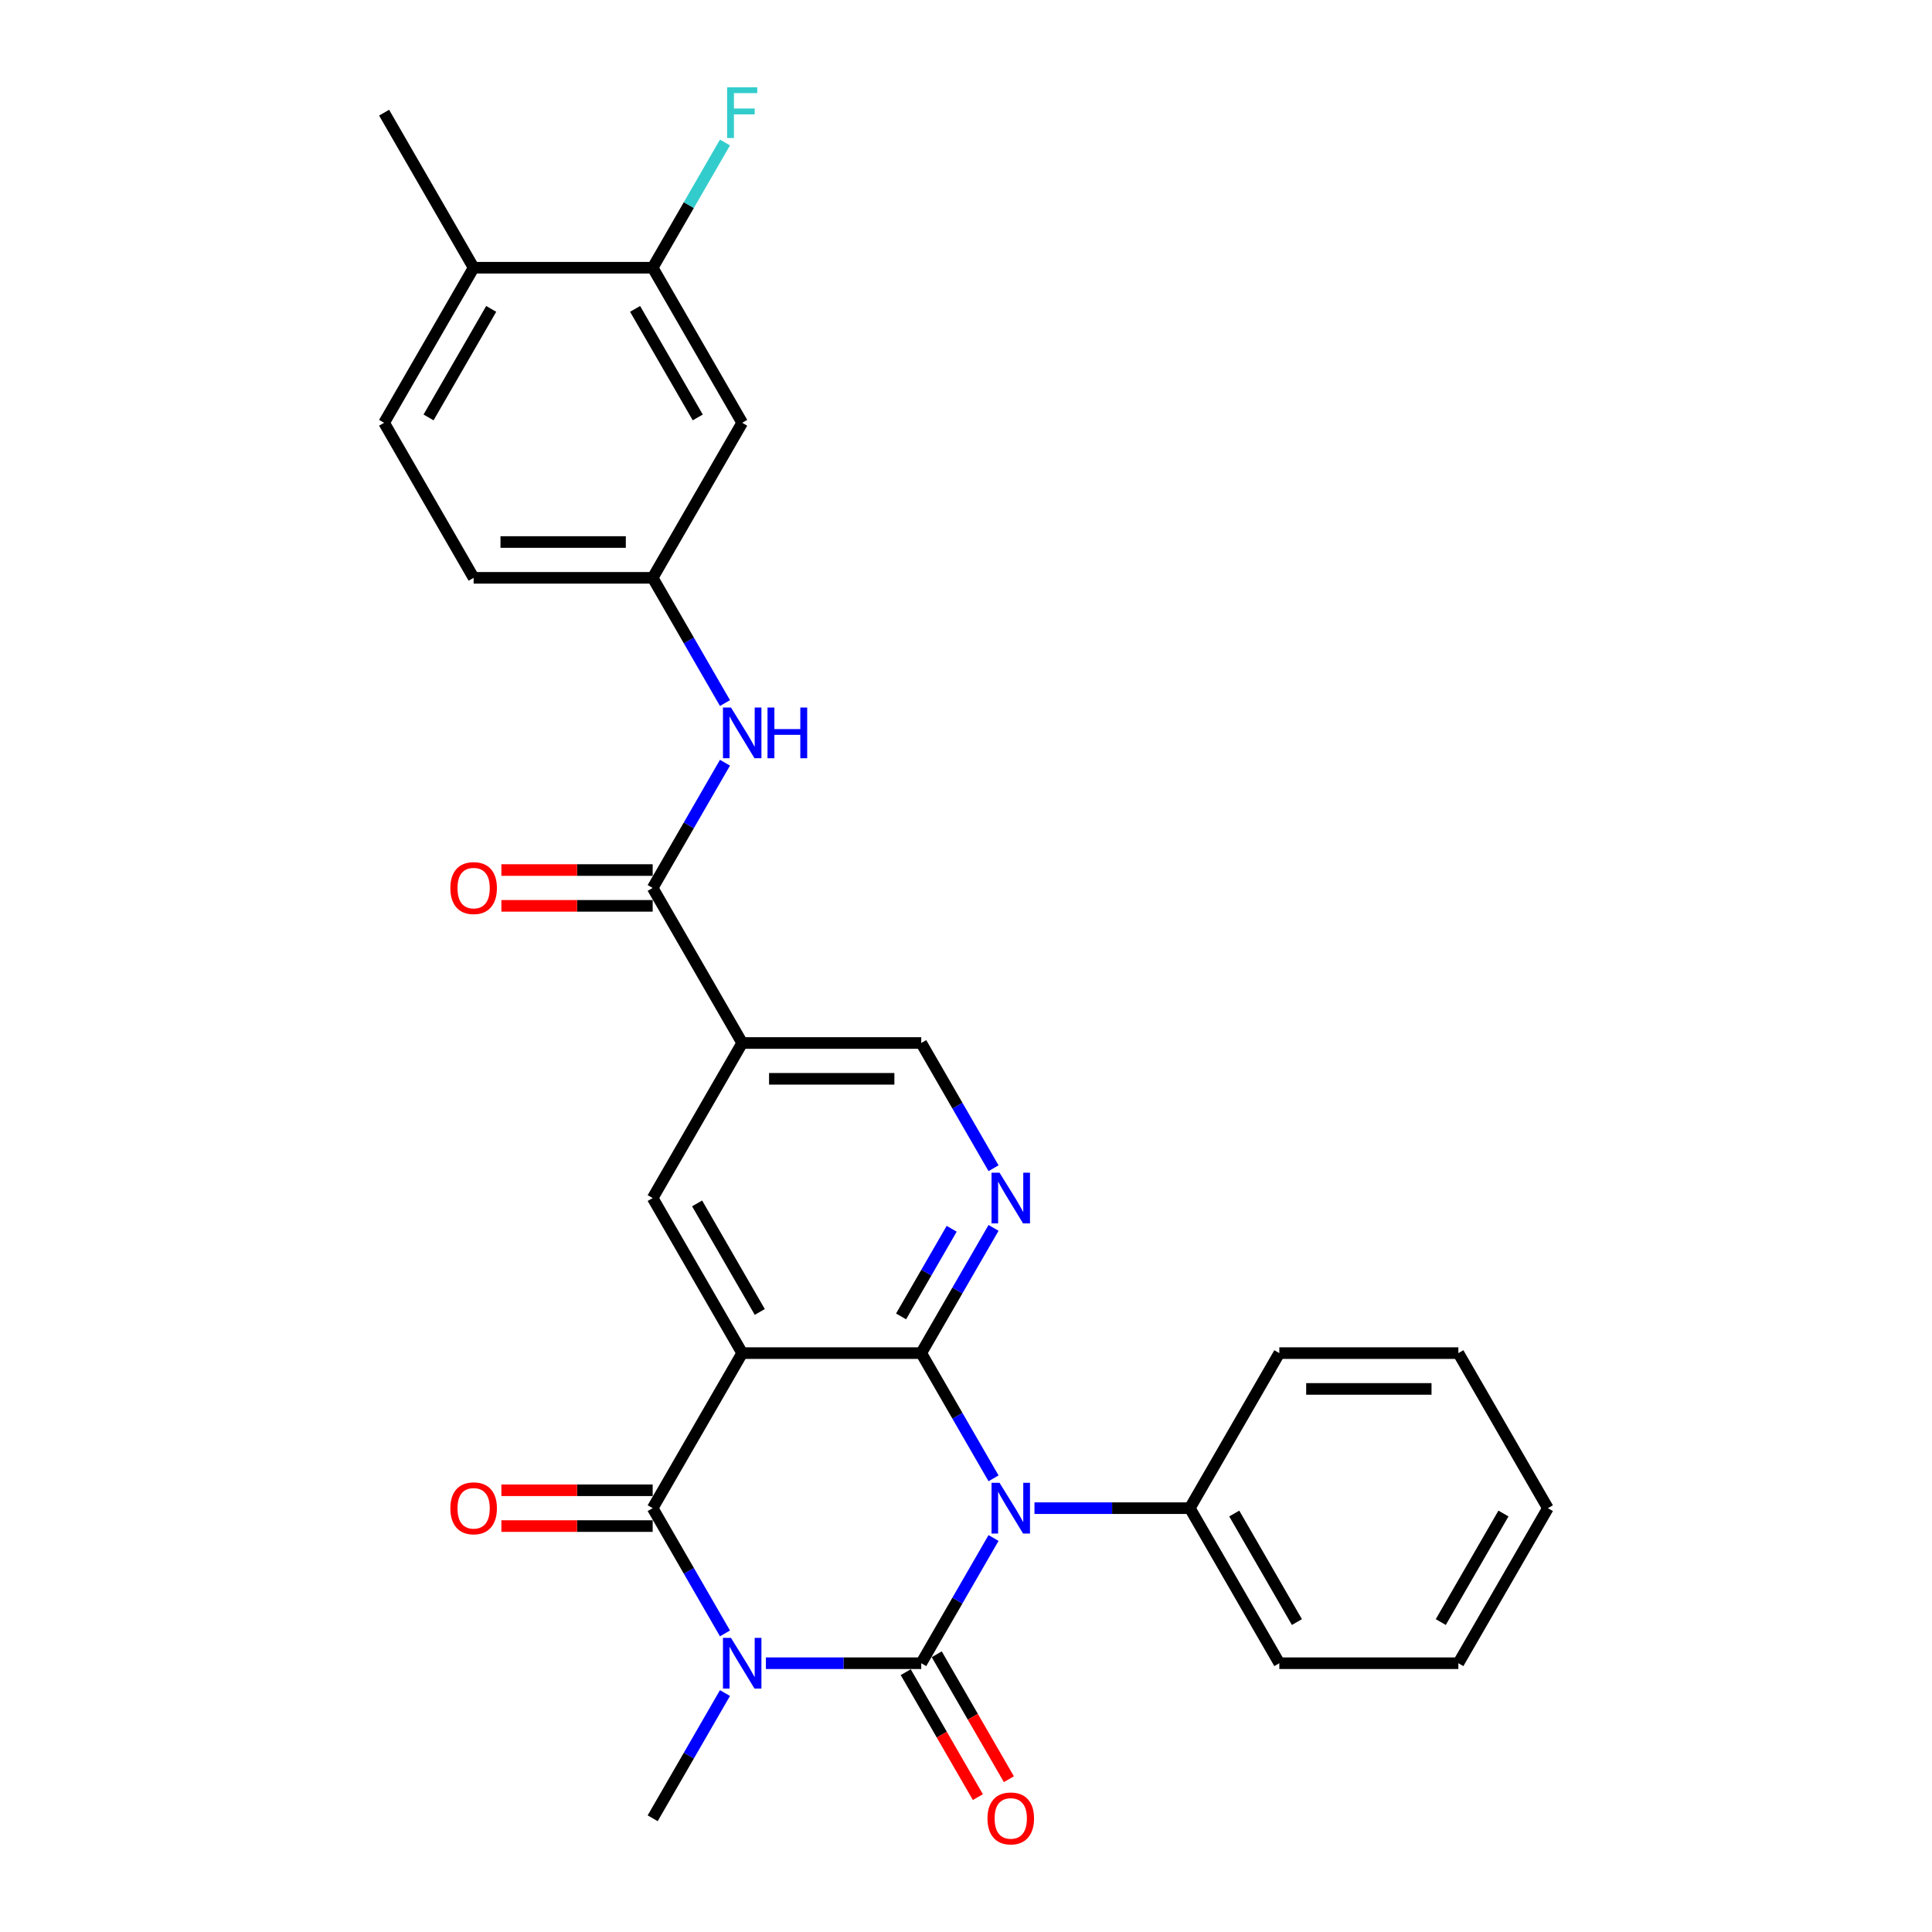 <?xml version='1.0' encoding='iso-8859-1'?>
<svg version='1.1' baseProfile='full'
              xmlns='http://www.w3.org/2000/svg'
                      xmlns:rdkit='http://www.rdkit.org/xml'
                      xmlns:xlink='http://www.w3.org/1999/xlink'
                  xml:space='preserve'
width='1000px' height='1000px' viewBox='0 0 1000 1000'>
<!-- END OF HEADER -->
<rect style='opacity:1.0;fill:#FFFFFF;stroke:none' width='1000' height='1000' x='0' y='0'> </rect>
<path class='bond-0' d='M 476.832,860.882 L 495.543,828.473' style='fill:none;fill-rule:evenodd;stroke:#000000;stroke-width:6px;stroke-linecap:butt;stroke-linejoin:miter;stroke-opacity:1' />
<path class='bond-0' d='M 495.543,828.473 L 514.254,796.064' style='fill:none;fill-rule:evenodd;stroke:#0000FF;stroke-width:6px;stroke-linecap:butt;stroke-linejoin:miter;stroke-opacity:1' />
<path class='bond-1' d='M 476.832,860.882 L 436.631,860.882' style='fill:none;fill-rule:evenodd;stroke:#000000;stroke-width:6px;stroke-linecap:butt;stroke-linejoin:miter;stroke-opacity:1' />
<path class='bond-1' d='M 436.631,860.882 L 396.43,860.882' style='fill:none;fill-rule:evenodd;stroke:#0000FF;stroke-width:6px;stroke-linecap:butt;stroke-linejoin:miter;stroke-opacity:1' />
<path class='bond-10' d='M 468.806,865.515 L 487.475,897.85' style='fill:none;fill-rule:evenodd;stroke:#000000;stroke-width:6px;stroke-linecap:butt;stroke-linejoin:miter;stroke-opacity:1' />
<path class='bond-10' d='M 487.475,897.85 L 506.143,930.184' style='fill:none;fill-rule:evenodd;stroke:#FF0000;stroke-width:6px;stroke-linecap:butt;stroke-linejoin:miter;stroke-opacity:1' />
<path class='bond-10' d='M 484.858,856.248 L 503.526,888.583' style='fill:none;fill-rule:evenodd;stroke:#000000;stroke-width:6px;stroke-linecap:butt;stroke-linejoin:miter;stroke-opacity:1' />
<path class='bond-10' d='M 503.526,888.583 L 522.194,920.917' style='fill:none;fill-rule:evenodd;stroke:#FF0000;stroke-width:6px;stroke-linecap:butt;stroke-linejoin:miter;stroke-opacity:1' />
<path class='bond-2' d='M 514.254,765.186 L 495.543,732.777' style='fill:none;fill-rule:evenodd;stroke:#0000FF;stroke-width:6px;stroke-linecap:butt;stroke-linejoin:miter;stroke-opacity:1' />
<path class='bond-2' d='M 495.543,732.777 L 476.832,700.369' style='fill:none;fill-rule:evenodd;stroke:#000000;stroke-width:6px;stroke-linecap:butt;stroke-linejoin:miter;stroke-opacity:1' />
<path class='bond-11' d='M 535.438,780.625 L 575.639,780.625' style='fill:none;fill-rule:evenodd;stroke:#0000FF;stroke-width:6px;stroke-linecap:butt;stroke-linejoin:miter;stroke-opacity:1' />
<path class='bond-11' d='M 575.639,780.625 L 615.84,780.625' style='fill:none;fill-rule:evenodd;stroke:#000000;stroke-width:6px;stroke-linecap:butt;stroke-linejoin:miter;stroke-opacity:1' />
<path class='bond-4' d='M 375.246,845.442 L 356.535,813.034' style='fill:none;fill-rule:evenodd;stroke:#0000FF;stroke-width:6px;stroke-linecap:butt;stroke-linejoin:miter;stroke-opacity:1' />
<path class='bond-4' d='M 356.535,813.034 L 337.824,780.625' style='fill:none;fill-rule:evenodd;stroke:#000000;stroke-width:6px;stroke-linecap:butt;stroke-linejoin:miter;stroke-opacity:1' />
<path class='bond-19' d='M 375.246,876.321 L 356.535,908.73' style='fill:none;fill-rule:evenodd;stroke:#0000FF;stroke-width:6px;stroke-linecap:butt;stroke-linejoin:miter;stroke-opacity:1' />
<path class='bond-19' d='M 356.535,908.73 L 337.824,941.138' style='fill:none;fill-rule:evenodd;stroke:#000000;stroke-width:6px;stroke-linecap:butt;stroke-linejoin:miter;stroke-opacity:1' />
<path class='bond-5' d='M 476.832,700.369 L 495.543,667.96' style='fill:none;fill-rule:evenodd;stroke:#000000;stroke-width:6px;stroke-linecap:butt;stroke-linejoin:miter;stroke-opacity:1' />
<path class='bond-5' d='M 495.543,667.96 L 514.254,635.551' style='fill:none;fill-rule:evenodd;stroke:#0000FF;stroke-width:6px;stroke-linecap:butt;stroke-linejoin:miter;stroke-opacity:1' />
<path class='bond-5' d='M 466.394,681.379 L 479.492,658.693' style='fill:none;fill-rule:evenodd;stroke:#000000;stroke-width:6px;stroke-linecap:butt;stroke-linejoin:miter;stroke-opacity:1' />
<path class='bond-5' d='M 479.492,658.693 L 492.59,636.007' style='fill:none;fill-rule:evenodd;stroke:#0000FF;stroke-width:6px;stroke-linecap:butt;stroke-linejoin:miter;stroke-opacity:1' />
<path class='bond-29' d='M 476.832,700.369 L 384.16,700.369' style='fill:none;fill-rule:evenodd;stroke:#000000;stroke-width:6px;stroke-linecap:butt;stroke-linejoin:miter;stroke-opacity:1' />
<path class='bond-3' d='M 384.16,700.369 L 337.824,780.625' style='fill:none;fill-rule:evenodd;stroke:#000000;stroke-width:6px;stroke-linecap:butt;stroke-linejoin:miter;stroke-opacity:1' />
<path class='bond-7' d='M 384.16,700.369 L 337.824,620.112' style='fill:none;fill-rule:evenodd;stroke:#000000;stroke-width:6px;stroke-linecap:butt;stroke-linejoin:miter;stroke-opacity:1' />
<path class='bond-7' d='M 393.261,679.063 L 360.825,622.883' style='fill:none;fill-rule:evenodd;stroke:#000000;stroke-width:6px;stroke-linecap:butt;stroke-linejoin:miter;stroke-opacity:1' />
<path class='bond-15' d='M 337.824,771.358 L 298.67,771.358' style='fill:none;fill-rule:evenodd;stroke:#000000;stroke-width:6px;stroke-linecap:butt;stroke-linejoin:miter;stroke-opacity:1' />
<path class='bond-15' d='M 298.67,771.358 L 259.516,771.358' style='fill:none;fill-rule:evenodd;stroke:#FF0000;stroke-width:6px;stroke-linecap:butt;stroke-linejoin:miter;stroke-opacity:1' />
<path class='bond-15' d='M 337.824,789.892 L 298.67,789.892' style='fill:none;fill-rule:evenodd;stroke:#000000;stroke-width:6px;stroke-linecap:butt;stroke-linejoin:miter;stroke-opacity:1' />
<path class='bond-15' d='M 298.67,789.892 L 259.516,789.892' style='fill:none;fill-rule:evenodd;stroke:#FF0000;stroke-width:6px;stroke-linecap:butt;stroke-linejoin:miter;stroke-opacity:1' />
<path class='bond-12' d='M 514.254,604.673 L 495.543,572.264' style='fill:none;fill-rule:evenodd;stroke:#0000FF;stroke-width:6px;stroke-linecap:butt;stroke-linejoin:miter;stroke-opacity:1' />
<path class='bond-12' d='M 495.543,572.264 L 476.832,539.856' style='fill:none;fill-rule:evenodd;stroke:#000000;stroke-width:6px;stroke-linecap:butt;stroke-linejoin:miter;stroke-opacity:1' />
<path class='bond-6' d='M 384.16,539.856 L 337.824,620.112' style='fill:none;fill-rule:evenodd;stroke:#000000;stroke-width:6px;stroke-linecap:butt;stroke-linejoin:miter;stroke-opacity:1' />
<path class='bond-8' d='M 384.16,539.856 L 337.824,459.599' style='fill:none;fill-rule:evenodd;stroke:#000000;stroke-width:6px;stroke-linecap:butt;stroke-linejoin:miter;stroke-opacity:1' />
<path class='bond-30' d='M 384.16,539.856 L 476.832,539.856' style='fill:none;fill-rule:evenodd;stroke:#000000;stroke-width:6px;stroke-linecap:butt;stroke-linejoin:miter;stroke-opacity:1' />
<path class='bond-30' d='M 398.061,558.39 L 462.931,558.39' style='fill:none;fill-rule:evenodd;stroke:#000000;stroke-width:6px;stroke-linecap:butt;stroke-linejoin:miter;stroke-opacity:1' />
<path class='bond-9' d='M 337.824,459.599 L 356.535,427.191' style='fill:none;fill-rule:evenodd;stroke:#000000;stroke-width:6px;stroke-linecap:butt;stroke-linejoin:miter;stroke-opacity:1' />
<path class='bond-9' d='M 356.535,427.191 L 375.246,394.782' style='fill:none;fill-rule:evenodd;stroke:#0000FF;stroke-width:6px;stroke-linecap:butt;stroke-linejoin:miter;stroke-opacity:1' />
<path class='bond-17' d='M 337.824,450.332 L 298.67,450.332' style='fill:none;fill-rule:evenodd;stroke:#000000;stroke-width:6px;stroke-linecap:butt;stroke-linejoin:miter;stroke-opacity:1' />
<path class='bond-17' d='M 298.67,450.332 L 259.516,450.332' style='fill:none;fill-rule:evenodd;stroke:#FF0000;stroke-width:6px;stroke-linecap:butt;stroke-linejoin:miter;stroke-opacity:1' />
<path class='bond-17' d='M 337.824,468.866 L 298.67,468.866' style='fill:none;fill-rule:evenodd;stroke:#000000;stroke-width:6px;stroke-linecap:butt;stroke-linejoin:miter;stroke-opacity:1' />
<path class='bond-17' d='M 298.67,468.866 L 259.516,468.866' style='fill:none;fill-rule:evenodd;stroke:#FF0000;stroke-width:6px;stroke-linecap:butt;stroke-linejoin:miter;stroke-opacity:1' />
<path class='bond-16' d='M 375.246,363.904 L 356.535,331.495' style='fill:none;fill-rule:evenodd;stroke:#0000FF;stroke-width:6px;stroke-linecap:butt;stroke-linejoin:miter;stroke-opacity:1' />
<path class='bond-16' d='M 356.535,331.495 L 337.824,299.086' style='fill:none;fill-rule:evenodd;stroke:#000000;stroke-width:6px;stroke-linecap:butt;stroke-linejoin:miter;stroke-opacity:1' />
<path class='bond-23' d='M 615.84,780.625 L 662.176,860.882' style='fill:none;fill-rule:evenodd;stroke:#000000;stroke-width:6px;stroke-linecap:butt;stroke-linejoin:miter;stroke-opacity:1' />
<path class='bond-23' d='M 638.842,783.396 L 671.277,839.576' style='fill:none;fill-rule:evenodd;stroke:#000000;stroke-width:6px;stroke-linecap:butt;stroke-linejoin:miter;stroke-opacity:1' />
<path class='bond-24' d='M 615.84,780.625 L 662.176,700.369' style='fill:none;fill-rule:evenodd;stroke:#000000;stroke-width:6px;stroke-linecap:butt;stroke-linejoin:miter;stroke-opacity:1' />
<path class='bond-13' d='M 337.824,138.573 L 384.16,218.83' style='fill:none;fill-rule:evenodd;stroke:#000000;stroke-width:6px;stroke-linecap:butt;stroke-linejoin:miter;stroke-opacity:1' />
<path class='bond-13' d='M 328.723,159.879 L 361.158,216.059' style='fill:none;fill-rule:evenodd;stroke:#000000;stroke-width:6px;stroke-linecap:butt;stroke-linejoin:miter;stroke-opacity:1' />
<path class='bond-21' d='M 337.824,138.573 L 356.535,106.165' style='fill:none;fill-rule:evenodd;stroke:#000000;stroke-width:6px;stroke-linecap:butt;stroke-linejoin:miter;stroke-opacity:1' />
<path class='bond-21' d='M 356.535,106.165 L 375.246,73.756' style='fill:none;fill-rule:evenodd;stroke:#33CCCC;stroke-width:6px;stroke-linecap:butt;stroke-linejoin:miter;stroke-opacity:1' />
<path class='bond-32' d='M 337.824,138.573 L 245.151,138.573' style='fill:none;fill-rule:evenodd;stroke:#000000;stroke-width:6px;stroke-linecap:butt;stroke-linejoin:miter;stroke-opacity:1' />
<path class='bond-14' d='M 384.16,218.83 L 337.824,299.086' style='fill:none;fill-rule:evenodd;stroke:#000000;stroke-width:6px;stroke-linecap:butt;stroke-linejoin:miter;stroke-opacity:1' />
<path class='bond-22' d='M 337.824,299.086 L 245.151,299.086' style='fill:none;fill-rule:evenodd;stroke:#000000;stroke-width:6px;stroke-linecap:butt;stroke-linejoin:miter;stroke-opacity:1' />
<path class='bond-22' d='M 323.923,280.552 L 259.052,280.552' style='fill:none;fill-rule:evenodd;stroke:#000000;stroke-width:6px;stroke-linecap:butt;stroke-linejoin:miter;stroke-opacity:1' />
<path class='bond-18' d='M 245.151,138.573 L 198.815,218.83' style='fill:none;fill-rule:evenodd;stroke:#000000;stroke-width:6px;stroke-linecap:butt;stroke-linejoin:miter;stroke-opacity:1' />
<path class='bond-18' d='M 254.252,159.879 L 221.817,216.059' style='fill:none;fill-rule:evenodd;stroke:#000000;stroke-width:6px;stroke-linecap:butt;stroke-linejoin:miter;stroke-opacity:1' />
<path class='bond-25' d='M 245.151,138.573 L 198.815,58.317' style='fill:none;fill-rule:evenodd;stroke:#000000;stroke-width:6px;stroke-linecap:butt;stroke-linejoin:miter;stroke-opacity:1' />
<path class='bond-20' d='M 198.815,218.83 L 245.151,299.086' style='fill:none;fill-rule:evenodd;stroke:#000000;stroke-width:6px;stroke-linecap:butt;stroke-linejoin:miter;stroke-opacity:1' />
<path class='bond-26' d='M 662.176,860.882 L 754.849,860.882' style='fill:none;fill-rule:evenodd;stroke:#000000;stroke-width:6px;stroke-linecap:butt;stroke-linejoin:miter;stroke-opacity:1' />
<path class='bond-27' d='M 662.176,700.369 L 754.849,700.369' style='fill:none;fill-rule:evenodd;stroke:#000000;stroke-width:6px;stroke-linecap:butt;stroke-linejoin:miter;stroke-opacity:1' />
<path class='bond-27' d='M 676.077,718.903 L 740.948,718.903' style='fill:none;fill-rule:evenodd;stroke:#000000;stroke-width:6px;stroke-linecap:butt;stroke-linejoin:miter;stroke-opacity:1' />
<path class='bond-31' d='M 754.849,860.882 L 801.185,780.625' style='fill:none;fill-rule:evenodd;stroke:#000000;stroke-width:6px;stroke-linecap:butt;stroke-linejoin:miter;stroke-opacity:1' />
<path class='bond-31' d='M 745.748,839.576 L 778.183,783.396' style='fill:none;fill-rule:evenodd;stroke:#000000;stroke-width:6px;stroke-linecap:butt;stroke-linejoin:miter;stroke-opacity:1' />
<path class='bond-28' d='M 754.849,700.369 L 801.185,780.625' style='fill:none;fill-rule:evenodd;stroke:#000000;stroke-width:6px;stroke-linecap:butt;stroke-linejoin:miter;stroke-opacity:1' />
<path  class='atom-1' d='M 517.367 767.503
L 525.967 781.404
Q 526.819 782.775, 528.191 785.259
Q 529.562 787.742, 529.637 787.891
L 529.637 767.503
L 533.121 767.503
L 533.121 793.748
L 529.525 793.748
L 520.295 778.549
Q 519.22 776.77, 518.071 774.731
Q 516.959 772.692, 516.625 772.062
L 516.625 793.748
L 513.215 793.748
L 513.215 767.503
L 517.367 767.503
' fill='#0000FF'/>
<path  class='atom-2' d='M 378.358 847.759
L 386.958 861.66
Q 387.811 863.032, 389.183 865.515
Q 390.554 867.999, 390.628 868.147
L 390.628 847.759
L 394.113 847.759
L 394.113 874.004
L 390.517 874.004
L 381.287 858.806
Q 380.212 857.027, 379.063 854.988
Q 377.951 852.949, 377.617 852.319
L 377.617 874.004
L 374.207 874.004
L 374.207 847.759
L 378.358 847.759
' fill='#0000FF'/>
<path  class='atom-6' d='M 517.367 606.99
L 525.967 620.891
Q 526.819 622.262, 528.191 624.746
Q 529.562 627.229, 529.637 627.378
L 529.637 606.99
L 533.121 606.99
L 533.121 633.235
L 529.525 633.235
L 520.295 618.036
Q 519.22 616.257, 518.071 614.218
Q 516.959 612.179, 516.625 611.549
L 516.625 633.235
L 513.215 633.235
L 513.215 606.99
L 517.367 606.99
' fill='#0000FF'/>
<path  class='atom-10' d='M 378.358 366.22
L 386.958 380.121
Q 387.811 381.493, 389.183 383.976
Q 390.554 386.46, 390.628 386.608
L 390.628 366.22
L 394.113 366.22
L 394.113 392.465
L 390.517 392.465
L 381.287 377.267
Q 380.212 375.488, 379.063 373.449
Q 377.951 371.41, 377.617 370.78
L 377.617 392.465
L 374.207 392.465
L 374.207 366.22
L 378.358 366.22
' fill='#0000FF'/>
<path  class='atom-10' d='M 397.264 366.22
L 400.822 366.22
L 400.822 377.378
L 414.241 377.378
L 414.241 366.22
L 417.8 366.22
L 417.8 392.465
L 414.241 392.465
L 414.241 380.344
L 400.822 380.344
L 400.822 392.465
L 397.264 392.465
L 397.264 366.22
' fill='#0000FF'/>
<path  class='atom-11' d='M 511.121 941.212
Q 511.121 934.911, 514.234 931.389
Q 517.348 927.868, 523.168 927.868
Q 528.988 927.868, 532.102 931.389
Q 535.215 934.911, 535.215 941.212
Q 535.215 947.588, 532.065 951.221
Q 528.914 954.817, 523.168 954.817
Q 517.385 954.817, 514.234 951.221
Q 511.121 947.625, 511.121 941.212
M 523.168 951.851
Q 527.171 951.851, 529.321 949.182
Q 531.509 946.476, 531.509 941.212
Q 531.509 936.06, 529.321 933.465
Q 527.171 930.833, 523.168 930.833
Q 519.165 930.833, 516.978 933.428
Q 514.828 936.023, 514.828 941.212
Q 514.828 946.513, 516.978 949.182
Q 519.165 951.851, 523.168 951.851
' fill='#FF0000'/>
<path  class='atom-16' d='M 233.104 780.699
Q 233.104 774.398, 236.218 770.876
Q 239.332 767.355, 245.151 767.355
Q 250.971 767.355, 254.085 770.876
Q 257.199 774.398, 257.199 780.699
Q 257.199 787.075, 254.048 790.708
Q 250.897 794.304, 245.151 794.304
Q 239.369 794.304, 236.218 790.708
Q 233.104 787.112, 233.104 780.699
M 245.151 791.338
Q 249.155 791.338, 251.305 788.669
Q 253.492 785.963, 253.492 780.699
Q 253.492 775.547, 251.305 772.952
Q 249.155 770.32, 245.151 770.32
Q 241.148 770.32, 238.961 772.915
Q 236.811 775.51, 236.811 780.699
Q 236.811 786, 238.961 788.669
Q 241.148 791.338, 245.151 791.338
' fill='#FF0000'/>
<path  class='atom-18' d='M 233.104 459.673
Q 233.104 453.372, 236.218 449.85
Q 239.332 446.329, 245.151 446.329
Q 250.971 446.329, 254.085 449.85
Q 257.199 453.372, 257.199 459.673
Q 257.199 466.049, 254.048 469.682
Q 250.897 473.278, 245.151 473.278
Q 239.369 473.278, 236.218 469.682
Q 233.104 466.086, 233.104 459.673
M 245.151 470.312
Q 249.155 470.312, 251.305 467.643
Q 253.492 464.937, 253.492 459.673
Q 253.492 454.521, 251.305 451.926
Q 249.155 449.294, 245.151 449.294
Q 241.148 449.294, 238.961 451.889
Q 236.811 454.484, 236.811 459.673
Q 236.811 464.974, 238.961 467.643
Q 241.148 470.312, 245.151 470.312
' fill='#FF0000'/>
<path  class='atom-22' d='M 376.357 45.194
L 391.963 45.194
L 391.963 48.197
L 379.878 48.197
L 379.878 56.167
L 390.628 56.167
L 390.628 59.206
L 379.878 59.206
L 379.878 71.439
L 376.357 71.439
L 376.357 45.194
' fill='#33CCCC'/>
</svg>
